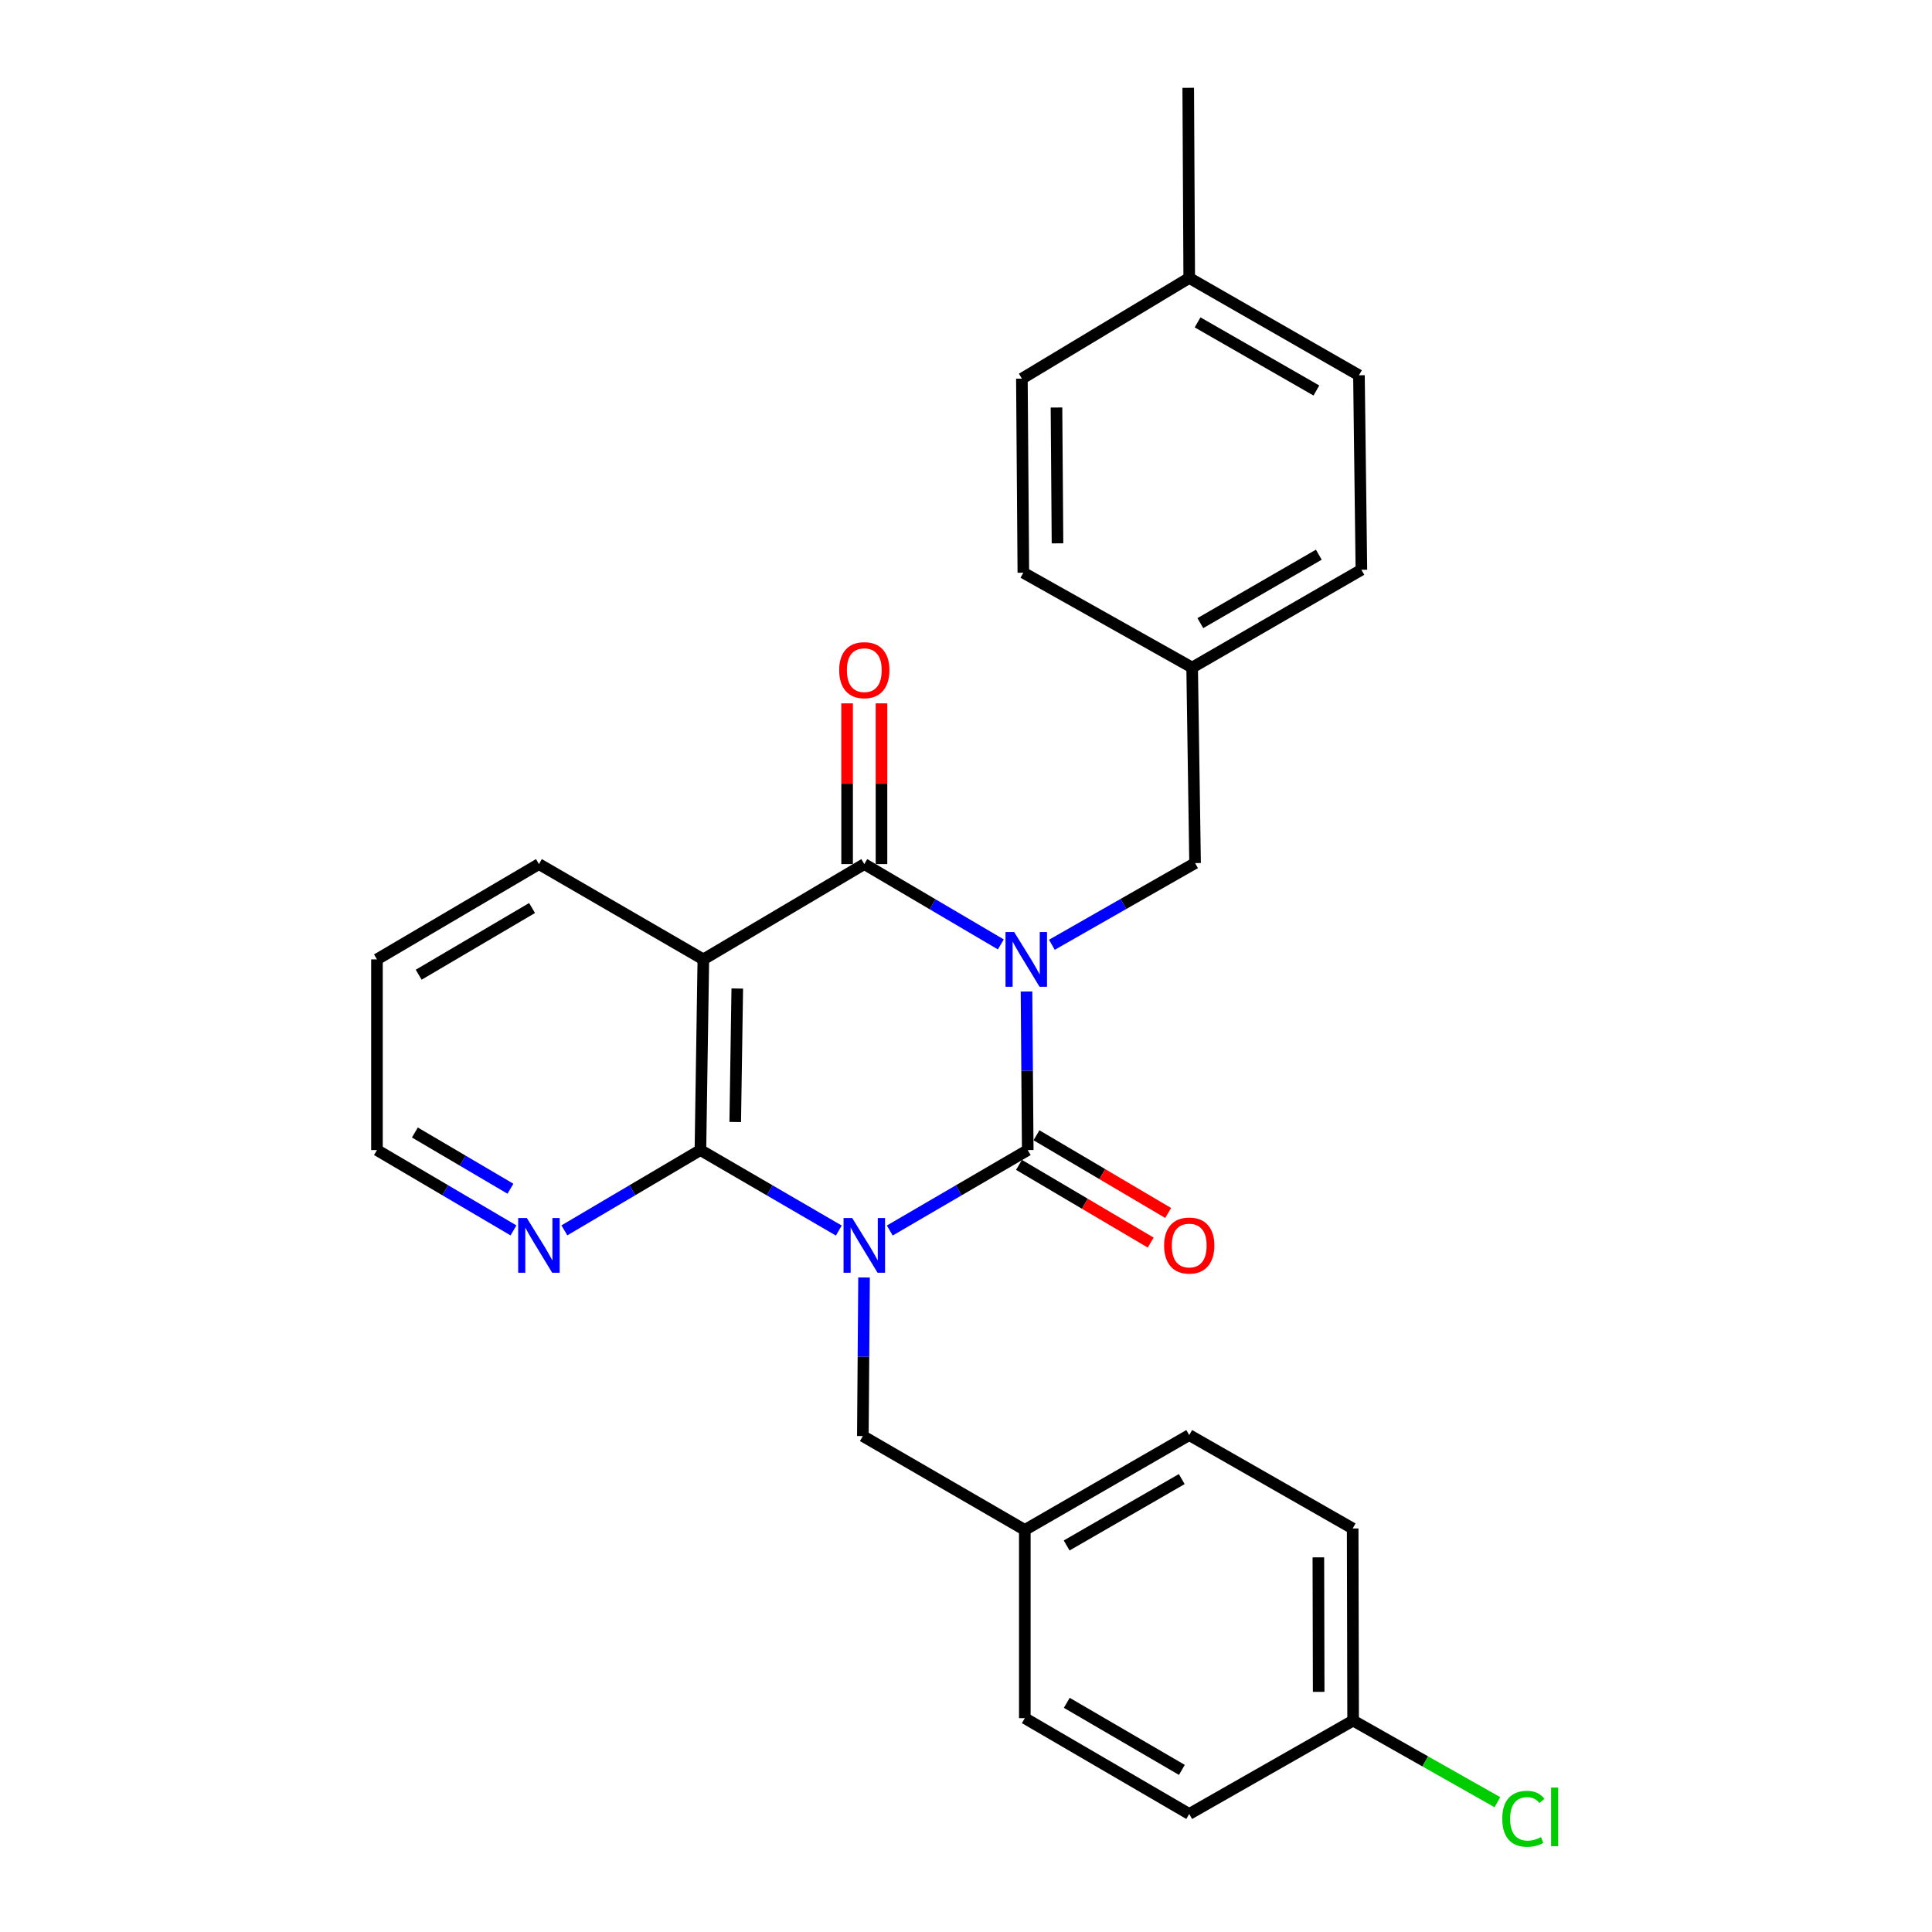 <?xml version='1.0' encoding='iso-8859-1'?>
<svg version='1.1' baseProfile='full'
              xmlns='http://www.w3.org/2000/svg'
                      xmlns:rdkit='http://www.rdkit.org/xml'
                      xmlns:xlink='http://www.w3.org/1999/xlink'
                  xml:space='preserve'
width='1000px' height='1000px' viewBox='0 0 1000 1000'>
<!-- END OF HEADER -->
<rect style='opacity:1.0;fill:#FFFFFF;stroke:none' width='1000' height='1000' x='0' y='0'> </rect>
<path class='bond-1' d='M 531.322,513.203 L 531.638,554.24' style='fill:none;fill-rule:evenodd;stroke:#0000FF;stroke-width:6px;stroke-linecap:butt;stroke-linejoin:miter;stroke-opacity:1' />
<path class='bond-1' d='M 531.638,554.24 L 531.955,595.277' style='fill:none;fill-rule:evenodd;stroke:#000000;stroke-width:6px;stroke-linecap:butt;stroke-linejoin:miter;stroke-opacity:1' />
<path class='bond-2' d='M 518.022,488.826 L 482.69,468.038' style='fill:none;fill-rule:evenodd;stroke:#0000FF;stroke-width:6px;stroke-linecap:butt;stroke-linejoin:miter;stroke-opacity:1' />
<path class='bond-2' d='M 482.69,468.038 L 447.359,447.25' style='fill:none;fill-rule:evenodd;stroke:#000000;stroke-width:6px;stroke-linecap:butt;stroke-linejoin:miter;stroke-opacity:1' />
<path class='bond-5' d='M 544.448,489.015 L 581.508,467.875' style='fill:none;fill-rule:evenodd;stroke:#0000FF;stroke-width:6px;stroke-linecap:butt;stroke-linejoin:miter;stroke-opacity:1' />
<path class='bond-5' d='M 581.508,467.875 L 618.567,446.736' style='fill:none;fill-rule:evenodd;stroke:#000000;stroke-width:6px;stroke-linecap:butt;stroke-linejoin:miter;stroke-opacity:1' />
<path class='bond-0' d='M 460.547,636.914 L 496.251,616.095' style='fill:none;fill-rule:evenodd;stroke:#0000FF;stroke-width:6px;stroke-linecap:butt;stroke-linejoin:miter;stroke-opacity:1' />
<path class='bond-0' d='M 496.251,616.095 L 531.955,595.277' style='fill:none;fill-rule:evenodd;stroke:#000000;stroke-width:6px;stroke-linecap:butt;stroke-linejoin:miter;stroke-opacity:1' />
<path class='bond-6' d='M 447.232,661.231 L 446.92,702.268' style='fill:none;fill-rule:evenodd;stroke:#0000FF;stroke-width:6px;stroke-linecap:butt;stroke-linejoin:miter;stroke-opacity:1' />
<path class='bond-6' d='M 446.92,702.268 L 446.608,743.305' style='fill:none;fill-rule:evenodd;stroke:#000000;stroke-width:6px;stroke-linecap:butt;stroke-linejoin:miter;stroke-opacity:1' />
<path class='bond-27' d='M 434.166,636.931 L 398.351,616.104' style='fill:none;fill-rule:evenodd;stroke:#0000FF;stroke-width:6px;stroke-linecap:butt;stroke-linejoin:miter;stroke-opacity:1' />
<path class='bond-27' d='M 398.351,616.104 L 362.536,595.277' style='fill:none;fill-rule:evenodd;stroke:#000000;stroke-width:6px;stroke-linecap:butt;stroke-linejoin:miter;stroke-opacity:1' />
<path class='bond-8' d='M 527.433,602.939 L 561.514,623.051' style='fill:none;fill-rule:evenodd;stroke:#000000;stroke-width:6px;stroke-linecap:butt;stroke-linejoin:miter;stroke-opacity:1' />
<path class='bond-8' d='M 561.514,623.051 L 595.594,643.162' style='fill:none;fill-rule:evenodd;stroke:#FF0000;stroke-width:6px;stroke-linecap:butt;stroke-linejoin:miter;stroke-opacity:1' />
<path class='bond-8' d='M 536.476,587.615 L 570.557,607.727' style='fill:none;fill-rule:evenodd;stroke:#000000;stroke-width:6px;stroke-linecap:butt;stroke-linejoin:miter;stroke-opacity:1' />
<path class='bond-8' d='M 570.557,607.727 L 604.637,627.838' style='fill:none;fill-rule:evenodd;stroke:#FF0000;stroke-width:6px;stroke-linecap:butt;stroke-linejoin:miter;stroke-opacity:1' />
<path class='bond-4' d='M 447.359,447.25 L 364.048,496.576' style='fill:none;fill-rule:evenodd;stroke:#000000;stroke-width:6px;stroke-linecap:butt;stroke-linejoin:miter;stroke-opacity:1' />
<path class='bond-9' d='M 456.256,447.25 L 456.256,405.655' style='fill:none;fill-rule:evenodd;stroke:#000000;stroke-width:6px;stroke-linecap:butt;stroke-linejoin:miter;stroke-opacity:1' />
<path class='bond-9' d='M 456.256,405.655 L 456.256,364.06' style='fill:none;fill-rule:evenodd;stroke:#FF0000;stroke-width:6px;stroke-linecap:butt;stroke-linejoin:miter;stroke-opacity:1' />
<path class='bond-9' d='M 438.463,447.25 L 438.463,405.655' style='fill:none;fill-rule:evenodd;stroke:#000000;stroke-width:6px;stroke-linecap:butt;stroke-linejoin:miter;stroke-opacity:1' />
<path class='bond-9' d='M 438.463,405.655 L 438.463,364.06' style='fill:none;fill-rule:evenodd;stroke:#FF0000;stroke-width:6px;stroke-linecap:butt;stroke-linejoin:miter;stroke-opacity:1' />
<path class='bond-3' d='M 362.536,595.277 L 364.048,496.576' style='fill:none;fill-rule:evenodd;stroke:#000000;stroke-width:6px;stroke-linecap:butt;stroke-linejoin:miter;stroke-opacity:1' />
<path class='bond-3' d='M 380.554,580.745 L 381.612,511.654' style='fill:none;fill-rule:evenodd;stroke:#000000;stroke-width:6px;stroke-linecap:butt;stroke-linejoin:miter;stroke-opacity:1' />
<path class='bond-7' d='M 362.536,595.277 L 327.325,616.056' style='fill:none;fill-rule:evenodd;stroke:#000000;stroke-width:6px;stroke-linecap:butt;stroke-linejoin:miter;stroke-opacity:1' />
<path class='bond-7' d='M 327.325,616.056 L 292.115,636.834' style='fill:none;fill-rule:evenodd;stroke:#0000FF;stroke-width:6px;stroke-linecap:butt;stroke-linejoin:miter;stroke-opacity:1' />
<path class='bond-12' d='M 364.048,496.576 L 278.949,447.25' style='fill:none;fill-rule:evenodd;stroke:#000000;stroke-width:6px;stroke-linecap:butt;stroke-linejoin:miter;stroke-opacity:1' />
<path class='bond-11' d='M 618.567,446.736 L 617.055,345.533' style='fill:none;fill-rule:evenodd;stroke:#000000;stroke-width:6px;stroke-linecap:butt;stroke-linejoin:miter;stroke-opacity:1' />
<path class='bond-10' d='M 446.608,743.305 L 530.442,791.89' style='fill:none;fill-rule:evenodd;stroke:#000000;stroke-width:6px;stroke-linecap:butt;stroke-linejoin:miter;stroke-opacity:1' />
<path class='bond-29' d='M 265.777,636.854 L 230.445,616.065' style='fill:none;fill-rule:evenodd;stroke:#0000FF;stroke-width:6px;stroke-linecap:butt;stroke-linejoin:miter;stroke-opacity:1' />
<path class='bond-29' d='M 230.445,616.065 L 195.114,595.277' style='fill:none;fill-rule:evenodd;stroke:#000000;stroke-width:6px;stroke-linecap:butt;stroke-linejoin:miter;stroke-opacity:1' />
<path class='bond-29' d='M 264.2,615.282 L 239.468,600.73' style='fill:none;fill-rule:evenodd;stroke:#0000FF;stroke-width:6px;stroke-linecap:butt;stroke-linejoin:miter;stroke-opacity:1' />
<path class='bond-29' d='M 239.468,600.73 L 214.736,586.178' style='fill:none;fill-rule:evenodd;stroke:#000000;stroke-width:6px;stroke-linecap:butt;stroke-linejoin:miter;stroke-opacity:1' />
<path class='bond-16' d='M 530.442,791.89 L 530.442,889.316' style='fill:none;fill-rule:evenodd;stroke:#000000;stroke-width:6px;stroke-linecap:butt;stroke-linejoin:miter;stroke-opacity:1' />
<path class='bond-19' d='M 530.442,791.89 L 615.542,742.791' style='fill:none;fill-rule:evenodd;stroke:#000000;stroke-width:6px;stroke-linecap:butt;stroke-linejoin:miter;stroke-opacity:1' />
<path class='bond-19' d='M 552.099,799.937 L 611.669,765.568' style='fill:none;fill-rule:evenodd;stroke:#000000;stroke-width:6px;stroke-linecap:butt;stroke-linejoin:miter;stroke-opacity:1' />
<path class='bond-17' d='M 617.055,345.533 L 529.681,296.434' style='fill:none;fill-rule:evenodd;stroke:#000000;stroke-width:6px;stroke-linecap:butt;stroke-linejoin:miter;stroke-opacity:1' />
<path class='bond-18' d='M 617.055,345.533 L 704.655,294.922' style='fill:none;fill-rule:evenodd;stroke:#000000;stroke-width:6px;stroke-linecap:butt;stroke-linejoin:miter;stroke-opacity:1' />
<path class='bond-18' d='M 621.294,322.535 L 682.614,287.107' style='fill:none;fill-rule:evenodd;stroke:#000000;stroke-width:6px;stroke-linecap:butt;stroke-linejoin:miter;stroke-opacity:1' />
<path class='bond-26' d='M 278.949,447.25 L 195.114,496.576' style='fill:none;fill-rule:evenodd;stroke:#000000;stroke-width:6px;stroke-linecap:butt;stroke-linejoin:miter;stroke-opacity:1' />
<path class='bond-26' d='M 275.396,469.984 L 216.712,504.512' style='fill:none;fill-rule:evenodd;stroke:#000000;stroke-width:6px;stroke-linecap:butt;stroke-linejoin:miter;stroke-opacity:1' />
<path class='bond-13' d='M 700.375,890.572 L 700.138,791.129' style='fill:none;fill-rule:evenodd;stroke:#000000;stroke-width:6px;stroke-linecap:butt;stroke-linejoin:miter;stroke-opacity:1' />
<path class='bond-13' d='M 682.547,875.698 L 682.381,806.087' style='fill:none;fill-rule:evenodd;stroke:#000000;stroke-width:6px;stroke-linecap:butt;stroke-linejoin:miter;stroke-opacity:1' />
<path class='bond-14' d='M 700.375,890.572 L 737.707,911.692' style='fill:none;fill-rule:evenodd;stroke:#000000;stroke-width:6px;stroke-linecap:butt;stroke-linejoin:miter;stroke-opacity:1' />
<path class='bond-14' d='M 737.707,911.692 L 775.039,932.812' style='fill:none;fill-rule:evenodd;stroke:#00CC00;stroke-width:6px;stroke-linecap:butt;stroke-linejoin:miter;stroke-opacity:1' />
<path class='bond-30' d='M 700.375,890.572 L 615.542,938.909' style='fill:none;fill-rule:evenodd;stroke:#000000;stroke-width:6px;stroke-linecap:butt;stroke-linejoin:miter;stroke-opacity:1' />
<path class='bond-15' d='M 615.542,143.869 L 703.39,194.243' style='fill:none;fill-rule:evenodd;stroke:#000000;stroke-width:6px;stroke-linecap:butt;stroke-linejoin:miter;stroke-opacity:1' />
<path class='bond-15' d='M 619.868,166.861 L 681.362,202.123' style='fill:none;fill-rule:evenodd;stroke:#000000;stroke-width:6px;stroke-linecap:butt;stroke-linejoin:miter;stroke-opacity:1' />
<path class='bond-25' d='M 615.542,143.869 L 615.028,45.455' style='fill:none;fill-rule:evenodd;stroke:#000000;stroke-width:6px;stroke-linecap:butt;stroke-linejoin:miter;stroke-opacity:1' />
<path class='bond-28' d='M 615.542,143.869 L 528.93,195.993' style='fill:none;fill-rule:evenodd;stroke:#000000;stroke-width:6px;stroke-linecap:butt;stroke-linejoin:miter;stroke-opacity:1' />
<path class='bond-21' d='M 530.442,889.316 L 615.542,938.909' style='fill:none;fill-rule:evenodd;stroke:#000000;stroke-width:6px;stroke-linecap:butt;stroke-linejoin:miter;stroke-opacity:1' />
<path class='bond-21' d='M 552.166,881.382 L 611.736,916.097' style='fill:none;fill-rule:evenodd;stroke:#000000;stroke-width:6px;stroke-linecap:butt;stroke-linejoin:miter;stroke-opacity:1' />
<path class='bond-22' d='M 529.681,296.434 L 528.93,195.993' style='fill:none;fill-rule:evenodd;stroke:#000000;stroke-width:6px;stroke-linecap:butt;stroke-linejoin:miter;stroke-opacity:1' />
<path class='bond-22' d='M 547.361,281.235 L 546.835,210.926' style='fill:none;fill-rule:evenodd;stroke:#000000;stroke-width:6px;stroke-linecap:butt;stroke-linejoin:miter;stroke-opacity:1' />
<path class='bond-23' d='M 704.655,294.922 L 703.39,194.243' style='fill:none;fill-rule:evenodd;stroke:#000000;stroke-width:6px;stroke-linecap:butt;stroke-linejoin:miter;stroke-opacity:1' />
<path class='bond-20' d='M 615.542,742.791 L 700.138,791.129' style='fill:none;fill-rule:evenodd;stroke:#000000;stroke-width:6px;stroke-linecap:butt;stroke-linejoin:miter;stroke-opacity:1' />
<path class='bond-24' d='M 195.114,595.277 L 195.114,496.576' style='fill:none;fill-rule:evenodd;stroke:#000000;stroke-width:6px;stroke-linecap:butt;stroke-linejoin:miter;stroke-opacity:1' />
<path  class='atom-0' d='M 524.934 482.416
L 534.214 497.416
Q 535.134 498.896, 536.614 501.576
Q 538.094 504.256, 538.174 504.416
L 538.174 482.416
L 541.934 482.416
L 541.934 510.736
L 538.054 510.736
L 528.094 494.336
Q 526.934 492.416, 525.694 490.216
Q 524.494 488.016, 524.134 487.336
L 524.134 510.736
L 520.454 510.736
L 520.454 482.416
L 524.934 482.416
' fill='#0000FF'/>
<path  class='atom-1' d='M 441.099 630.443
L 450.379 645.443
Q 451.299 646.923, 452.779 649.603
Q 454.259 652.283, 454.339 652.443
L 454.339 630.443
L 458.099 630.443
L 458.099 658.763
L 454.219 658.763
L 444.259 642.363
Q 443.099 640.443, 441.859 638.243
Q 440.659 636.043, 440.299 635.363
L 440.299 658.763
L 436.619 658.763
L 436.619 630.443
L 441.099 630.443
' fill='#0000FF'/>
<path  class='atom-8' d='M 272.689 630.443
L 281.969 645.443
Q 282.889 646.923, 284.369 649.603
Q 285.849 652.283, 285.929 652.443
L 285.929 630.443
L 289.689 630.443
L 289.689 658.763
L 285.809 658.763
L 275.849 642.363
Q 274.689 640.443, 273.449 638.243
Q 272.249 636.043, 271.889 635.363
L 271.889 658.763
L 268.209 658.763
L 268.209 630.443
L 272.689 630.443
' fill='#0000FF'/>
<path  class='atom-9' d='M 602.542 644.683
Q 602.542 637.883, 605.902 634.083
Q 609.262 630.283, 615.542 630.283
Q 621.822 630.283, 625.182 634.083
Q 628.542 637.883, 628.542 644.683
Q 628.542 651.563, 625.142 655.483
Q 621.742 659.363, 615.542 659.363
Q 609.302 659.363, 605.902 655.483
Q 602.542 651.603, 602.542 644.683
M 615.542 656.163
Q 619.862 656.163, 622.182 653.283
Q 624.542 650.363, 624.542 644.683
Q 624.542 639.123, 622.182 636.323
Q 619.862 633.483, 615.542 633.483
Q 611.222 633.483, 608.862 636.283
Q 606.542 639.083, 606.542 644.683
Q 606.542 650.403, 608.862 653.283
Q 611.222 656.163, 615.542 656.163
' fill='#FF0000'/>
<path  class='atom-10' d='M 434.359 346.869
Q 434.359 340.069, 437.719 336.269
Q 441.079 332.469, 447.359 332.469
Q 453.639 332.469, 456.999 336.269
Q 460.359 340.069, 460.359 346.869
Q 460.359 353.749, 456.959 357.669
Q 453.559 361.549, 447.359 361.549
Q 441.119 361.549, 437.719 357.669
Q 434.359 353.789, 434.359 346.869
M 447.359 358.349
Q 451.679 358.349, 453.999 355.469
Q 456.359 352.549, 456.359 346.869
Q 456.359 341.309, 453.999 338.509
Q 451.679 335.669, 447.359 335.669
Q 443.039 335.669, 440.679 338.469
Q 438.359 341.269, 438.359 346.869
Q 438.359 352.589, 440.679 355.469
Q 443.039 358.349, 447.359 358.349
' fill='#FF0000'/>
<path  class='atom-15' d='M 777.57 941.402
Q 777.57 934.362, 780.85 930.682
Q 784.17 926.962, 790.45 926.962
Q 796.29 926.962, 799.41 931.082
L 796.77 933.242
Q 794.49 930.242, 790.45 930.242
Q 786.17 930.242, 783.89 933.122
Q 781.65 935.962, 781.65 941.402
Q 781.65 947.002, 783.97 949.882
Q 786.33 952.762, 790.89 952.762
Q 794.01 952.762, 797.65 950.882
L 798.77 953.882
Q 797.29 954.842, 795.05 955.402
Q 792.81 955.962, 790.33 955.962
Q 784.17 955.962, 780.85 952.202
Q 777.57 948.442, 777.57 941.402
' fill='#00CC00'/>
<path  class='atom-15' d='M 802.85 925.242
L 806.53 925.242
L 806.53 955.602
L 802.85 955.602
L 802.85 925.242
' fill='#00CC00'/>
</svg>
